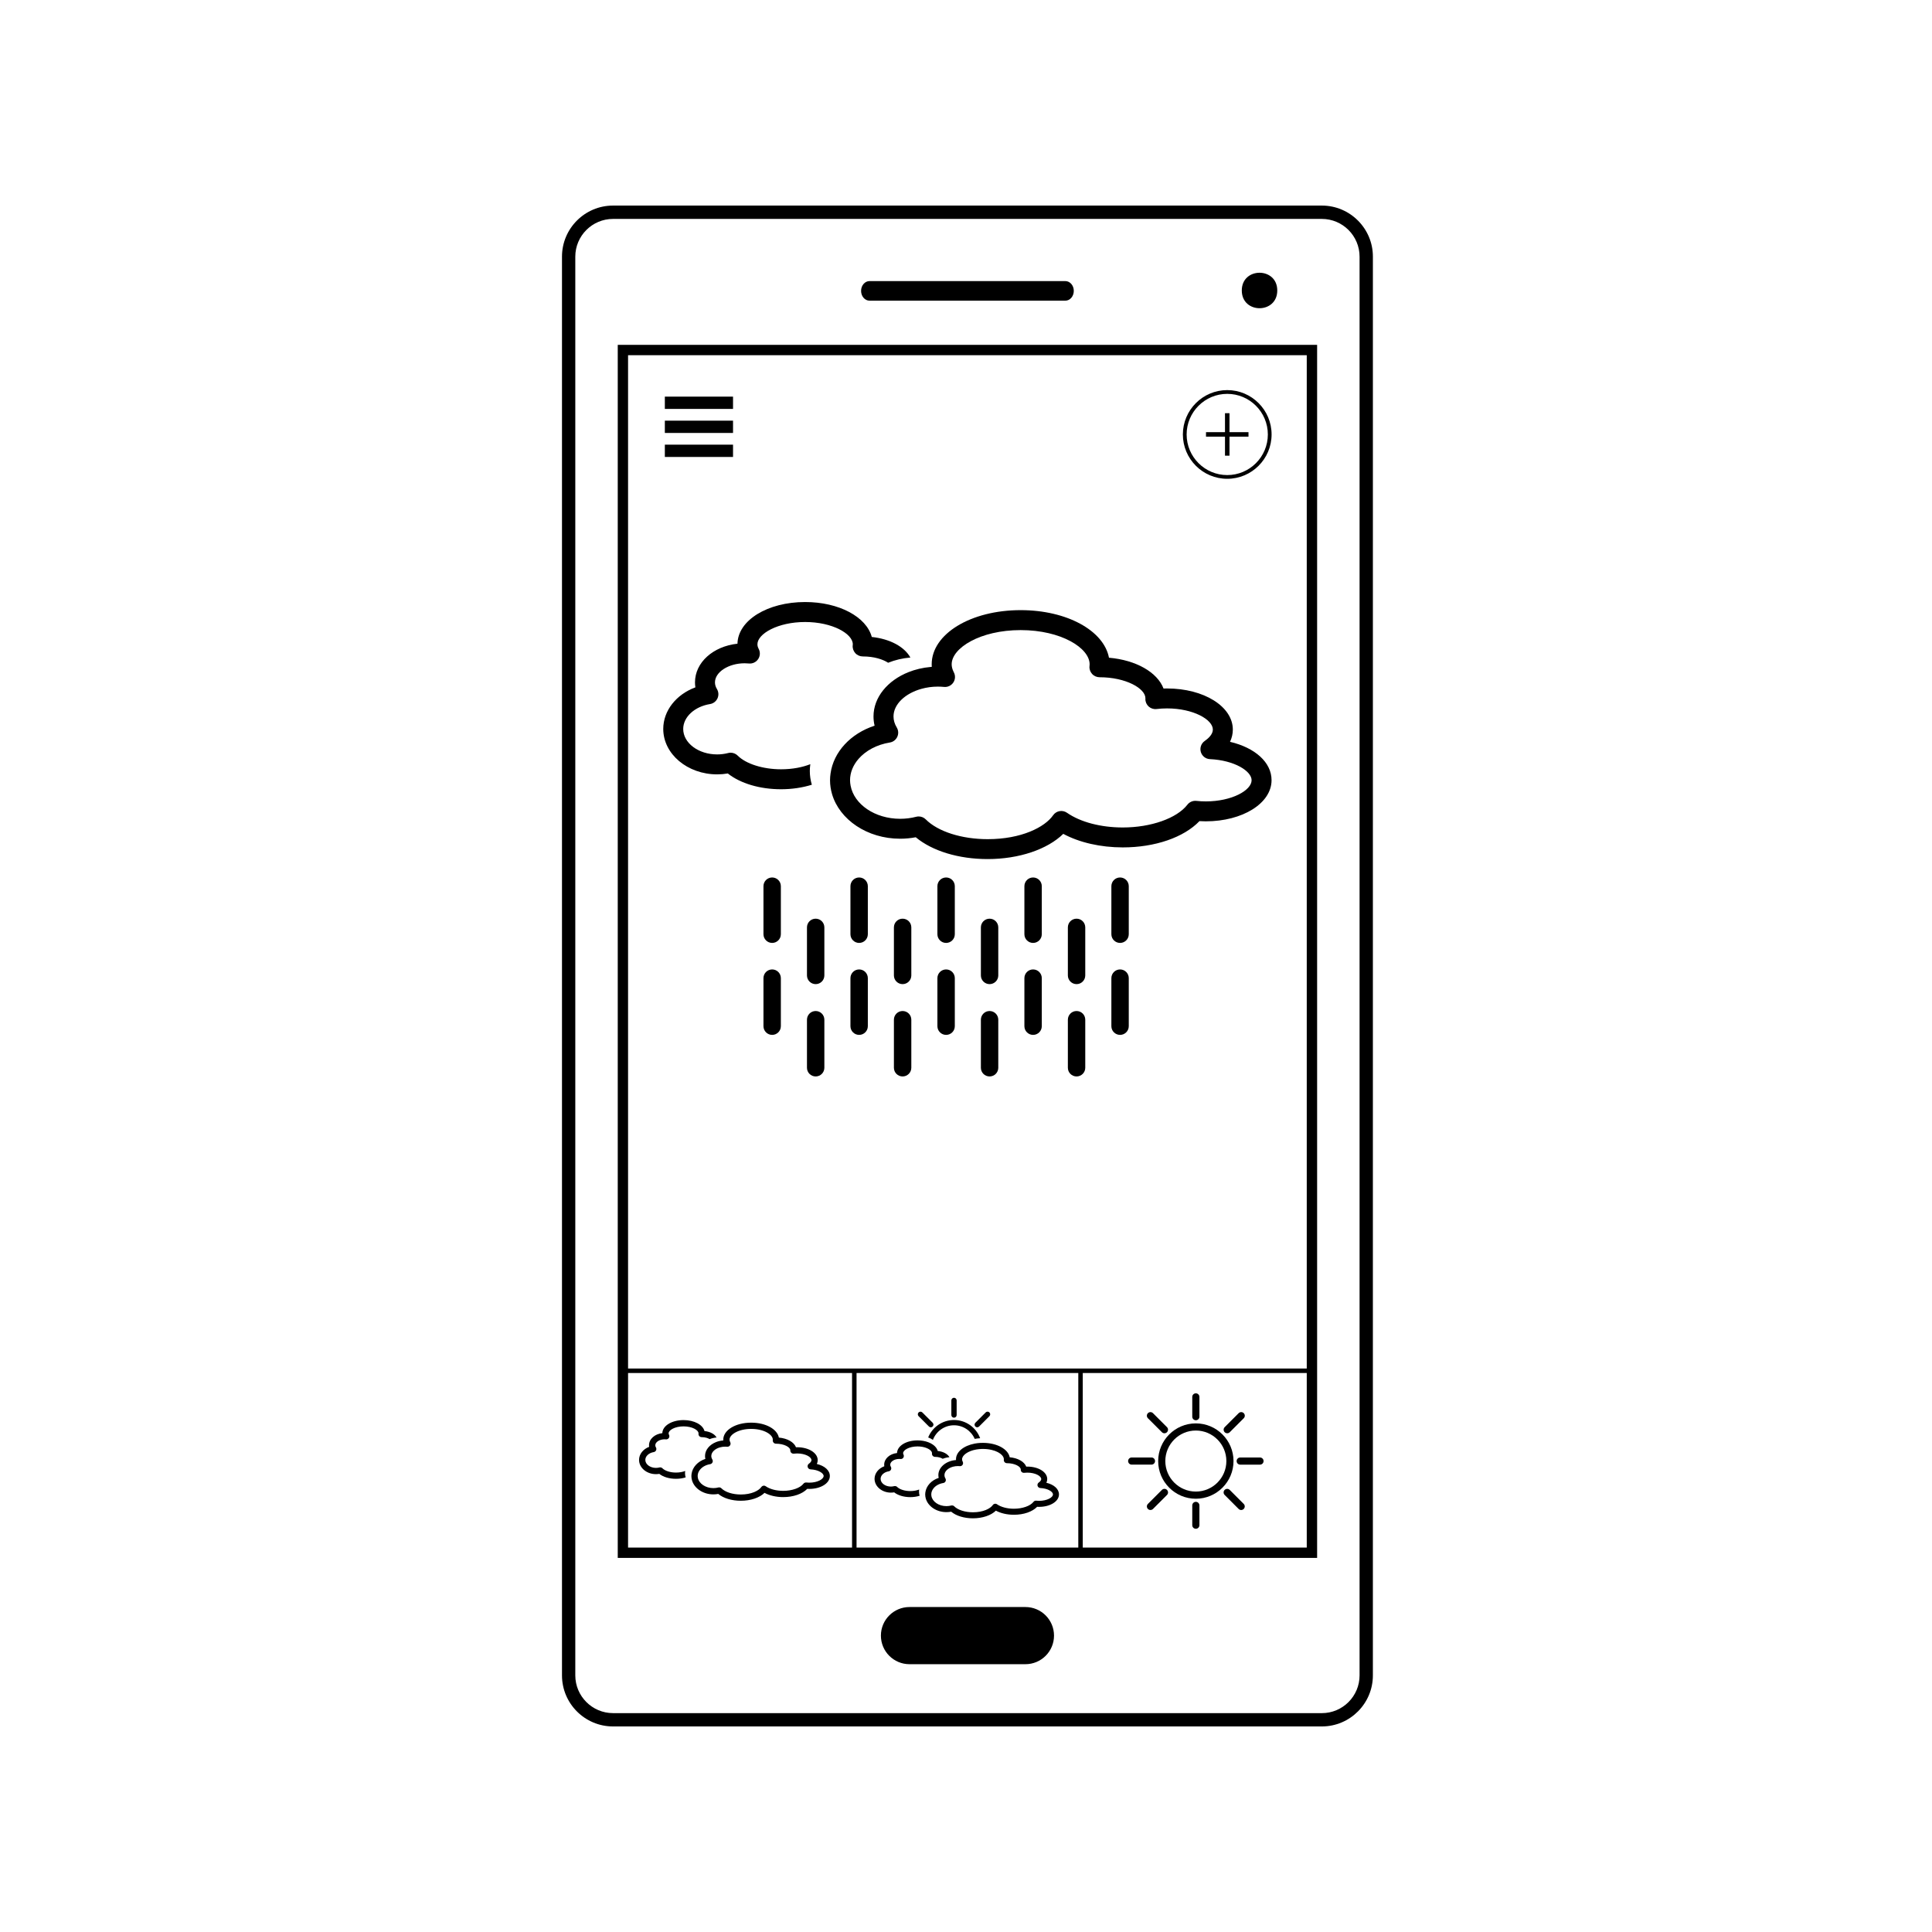 <?xml version="1.0" encoding="UTF-8"?>
<!-- Uploaded to: SVG Repo, www.svgrepo.com, Generator: SVG Repo Mixer Tools -->
<svg fill="#000000" width="800px" height="800px" version="1.1" viewBox="144 144 512 512" xmlns="http://www.w3.org/2000/svg">
 <g>
  <path d="m469.97 340.59c0.488-1.035 0.742-2.121 0.742-3.238 0-6.113-7.656-10.902-17.43-10.902-0.309 0-0.621 0.004-0.934 0.016-1.645-4.309-7.277-7.543-14.457-8.164-1.375-7.195-11.16-12.609-23.41-12.609-13.215 0-23.574 6.309-23.574 14.355 0 0.227 0.008 0.453 0.023 0.676-0.102 0.008-0.203 0.02-0.305 0.027-2.102 0.184-4.09 0.664-5.894 1.383-5.484 2.199-9.242 6.633-9.242 11.734 0 0.828 0.098 1.648 0.289 2.445-6.359 2.074-10.895 6.969-11.676 12.695-0.082 0.578-0.133 1.16-0.133 1.754 0 1.273 0.191 2.508 0.535 3.691 1.992 6.773 9.324 11.816 18.043 11.816 1.395 0 2.781-0.129 4.137-0.387 4.375 3.641 11.355 5.781 19.051 5.781 8.312 0 15.84-2.566 20.043-6.684 4.269 2.301 9.875 3.59 15.766 3.59 8.559 0 16.168-2.637 20.324-6.961 0.559 0.031 1.121 0.051 1.676 0.051 9.773 0 17.43-4.789 17.43-10.902 0.012-4.731-4.398-8.621-11.004-10.168zm-6.414 15.789c-0.832 0-1.676-0.047-2.512-0.137-0.914-0.094-1.812 0.285-2.371 1.012-2.797 3.609-9.672 6.035-17.117 6.035-5.836 0-11.23-1.422-14.793-3.898-1.203-0.836-2.848-0.535-3.68 0.664-2.191 3.152-8.402 6.332-17.332 6.332-6.902 0-13.195-2.008-16.414-5.242-0.504-0.504-1.18-0.777-1.875-0.777-0.223 0-0.445 0.027-0.664 0.086-1.371 0.355-2.797 0.535-4.234 0.535-6.691 0-12.227-3.824-13.145-8.777-0.086-0.473-0.148-0.949-0.148-1.441 0-2.074 0.832-4.035 2.266-5.676 1.883-2.156 4.809-3.758 8.277-4.324 0.867-0.141 1.609-0.703 1.977-1.504 0.367-0.797 0.316-1.727-0.141-2.481-0.57-0.938-0.859-1.918-0.859-2.914 0-3.266 3.121-6.137 7.418-7.328 1.352-0.375 2.812-0.586 4.336-0.586 0.527 0 1.078 0.027 1.641 0.082 0.965 0.098 1.91-0.352 2.453-1.164 0.543-0.809 0.594-1.852 0.133-2.715-0.039-0.074-0.066-0.145-0.102-0.219-0.305-0.633-0.465-1.27-0.465-1.895 0-4.289 7.508-9.066 18.281-9.066 10.773 0 18.281 4.777 18.281 9.066 0 0.129-0.008 0.281-0.031 0.477-0.09 0.75 0.172 1.504 0.672 2.066 0.504 0.566 1.25 0.887 2.004 0.887 6.945 0 12.137 2.961 12.137 5.57l-0.008 0.141c-0.023 0.77 0.289 1.512 0.855 2.035 0.57 0.52 1.336 0.766 2.102 0.676 0.914-0.109 1.852-0.164 2.785-0.164 6.945 0 12.137 2.961 12.137 5.609 0 1.336-1.348 2.461-2.148 3.016-0.934 0.645-1.355 1.812-1.043 2.906s1.285 1.863 2.422 1.914c6.508 0.297 11.039 3.18 11.039 5.582 0.008 2.656-5.184 5.617-12.133 5.617z"/>
  <path d="m358.61 348.27c0-0.594 0.055-1.176 0.133-1.754-2.047 0.805-4.676 1.352-7.758 1.352-4.785 0-9.293-1.422-11.48-3.617-0.504-0.504-1.18-0.777-1.875-0.777-0.223 0-0.445 0.027-0.668 0.086-0.938 0.242-1.914 0.367-2.91 0.367-4.961 0-8.992-3.027-8.992-6.746 0-3.152 2.984-5.926 7.102-6.598 0.867-0.141 1.609-0.703 1.977-1.504 0.367-0.797 0.316-1.727-0.141-2.481-0.348-0.57-0.523-1.164-0.523-1.758 0-2.746 3.602-5.066 7.871-5.066 0.363 0 0.742 0.02 1.125 0.055 0.965 0.098 1.91-0.352 2.453-1.164s0.594-1.852 0.133-2.715c-0.223-0.418-0.328-0.812-0.328-1.207 0-2.789 5.402-5.906 12.637-5.906 7.231 0 12.637 3.117 12.637 5.906 0 0.09-0.012 0.176-0.02 0.266-0.086 0.75 0.168 1.504 0.668 2.066s1.242 0.887 1.996 0.887c3.027 0 5.344 0.785 6.719 1.672 1.801-0.723 3.793-1.203 5.898-1.383-1.594-2.863-5.387-4.93-10.23-5.449-1.43-5.32-8.68-9.258-17.668-9.258-9.969 0-17.793 4.836-17.926 11.039-6.445 0.703-11.258 4.957-11.258 10.254 0 0.445 0.035 0.883 0.105 1.316-5.078 1.887-8.516 6.176-8.516 11.023 0 6.637 6.406 12.039 14.285 12.039 0.953 0 1.895-0.082 2.824-0.238 3.336 2.637 8.473 4.18 14.105 4.18 2.91 0 5.691-0.426 8.164-1.195-0.352-1.18-0.539-2.418-0.539-3.691z"/>
  <path d="m348.63 376.54c-1.273 0-2.305 1.031-2.305 2.305v12.734c0 1.273 1.031 2.305 2.305 2.305 1.273 0 2.305-1.031 2.305-2.305v-12.734c0-1.273-1.031-2.305-2.305-2.305z"/>
  <path d="m371.68 376.54c-1.273 0-2.305 1.031-2.305 2.305v12.734c0 1.273 1.031 2.305 2.305 2.305 1.273 0 2.305-1.031 2.305-2.305v-12.734c0-1.273-1.031-2.305-2.305-2.305z"/>
  <path d="m394.73 376.54c-1.273 0-2.309 1.031-2.309 2.305v12.734c0 1.273 1.031 2.305 2.309 2.305 1.273 0 2.305-1.031 2.305-2.305v-12.734c0-1.273-1.031-2.305-2.305-2.305z"/>
  <path d="m417.78 376.54c-1.273 0-2.305 1.031-2.305 2.305v12.734c0 1.273 1.031 2.305 2.305 2.305s2.305-1.031 2.305-2.305v-12.734c0-1.273-1.031-2.305-2.305-2.305z"/>
  <path d="m440.83 376.54c-1.273 0-2.305 1.031-2.305 2.305v12.734c0 1.273 1.031 2.305 2.305 2.305 1.273 0 2.305-1.031 2.305-2.305v-12.734c0-1.273-1.031-2.305-2.305-2.305z"/>
  <path d="m348.63 400.91c-1.273 0-2.305 1.031-2.305 2.305v12.734c0 1.273 1.031 2.305 2.305 2.305 1.273 0 2.305-1.031 2.305-2.305v-12.734c0-1.273-1.031-2.305-2.305-2.305z"/>
  <path d="m360.16 387.46c-1.273 0-2.305 1.031-2.305 2.305v12.734c0 1.273 1.031 2.305 2.305 2.305s2.305-1.031 2.305-2.305v-12.734c0-1.273-1.035-2.305-2.305-2.305z"/>
  <path d="m371.68 400.91c-1.273 0-2.305 1.031-2.305 2.305v12.734c0 1.273 1.031 2.305 2.305 2.305 1.273 0 2.305-1.031 2.305-2.305v-12.734c0-1.273-1.031-2.305-2.305-2.305z"/>
  <path d="m383.2 387.46c-1.273 0-2.305 1.031-2.305 2.305v12.734c0 1.273 1.031 2.305 2.305 2.305s2.309-1.031 2.309-2.305v-12.734c0-1.273-1.031-2.305-2.309-2.305z"/>
  <path d="m394.73 400.91c-1.273 0-2.309 1.031-2.309 2.305v12.734c0 1.273 1.031 2.305 2.309 2.305 1.273 0 2.305-1.031 2.305-2.305v-12.734c0-1.273-1.031-2.305-2.305-2.305z"/>
  <path d="m406.25 387.46c-1.273 0-2.305 1.031-2.305 2.305v12.734c0 1.273 1.031 2.305 2.305 2.305 1.273 0 2.305-1.031 2.305-2.305v-12.734c0-1.273-1.031-2.305-2.305-2.305z"/>
  <path d="m417.78 400.91c-1.273 0-2.305 1.031-2.305 2.305v12.734c0 1.273 1.031 2.305 2.305 2.305s2.305-1.031 2.305-2.305v-12.734c0-1.273-1.031-2.305-2.305-2.305z"/>
  <path d="m429.3 387.46c-1.273 0-2.305 1.031-2.305 2.305v12.734c0 1.273 1.031 2.305 2.305 2.305 1.273 0 2.305-1.031 2.305-2.305v-12.734c0-1.273-1.027-2.305-2.305-2.305z"/>
  <path d="m360.16 411.93c-1.273 0-2.305 1.031-2.305 2.305v12.734c0 1.273 1.031 2.301 2.305 2.301s2.305-1.031 2.305-2.301v-12.734c0-1.277-1.035-2.305-2.305-2.305z"/>
  <path d="m383.2 411.93c-1.273 0-2.305 1.031-2.305 2.305v12.734c0 1.273 1.031 2.301 2.305 2.301s2.309-1.031 2.309-2.301v-12.734c0-1.277-1.031-2.305-2.309-2.305z"/>
  <path d="m406.25 411.93c-1.273 0-2.305 1.031-2.305 2.305v12.734c0 1.273 1.031 2.301 2.305 2.301 1.273 0 2.305-1.031 2.305-2.301v-12.734c0-1.277-1.031-2.305-2.305-2.305z"/>
  <path d="m429.3 411.93c-1.273 0-2.305 1.031-2.305 2.305v12.734c0 1.273 1.031 2.301 2.305 2.301 1.273 0 2.305-1.031 2.305-2.301v-12.734c0-1.277-1.027-2.305-2.305-2.305z"/>
  <path d="m440.83 400.91c-1.273 0-2.305 1.031-2.305 2.305v12.734c0 1.273 1.031 2.305 2.305 2.305 1.273 0 2.305-1.031 2.305-2.305v-12.734c0-1.273-1.031-2.305-2.305-2.305z"/>
  <path d="m469.23 247.38c-6.484 0-11.758 5.273-11.758 11.754 0 6.484 5.273 11.754 11.758 11.754s11.754-5.273 11.754-11.754c0-6.481-5.269-11.754-11.754-11.754zm0 22.52c-5.938 0-10.762-4.828-10.762-10.762 0-5.934 4.828-10.762 10.762-10.762s10.762 4.828 10.762 10.762c0 5.934-4.828 10.762-10.762 10.762z"/>
  <path d="m469.83 253.5h-1.195v5.027h-5.031v1.199h5.031v5.031h1.195v-5.031h5.031v-1.199h-5.031z"/>
  <path d="m320.19 249.11h18.07v3.258h-18.07z"/>
  <path d="m320.19 255.48h18.07v3.258h-18.07z"/>
  <path d="m320.19 261.84h18.07v3.258h-18.07z"/>
  <path d="m494.3 198.48h-187.84c-7.461 0-13.527 6.066-13.527 13.527v375.99c0 7.457 6.066 13.527 13.527 13.527h187.84c7.461 0 13.527-6.074 13.527-13.527l0.004-375.99c0-7.461-6.066-13.527-13.527-13.527zm10 389.52c0 5.512-4.484 10-10 10l-187.84-0.004c-5.512 0-10-4.488-10-10v-375.98c0-5.516 4.488-10 10-10h187.84c5.516 0 10 4.484 10 10v375.99z"/>
  <path d="m415.75 569.88h-30.727c-4.18 0-7.574 3.391-7.574 7.574 0 4.184 3.391 7.574 7.574 7.574h30.727c4.184 0 7.574-3.391 7.574-7.574 0-4.184-3.391-7.574-7.574-7.574z"/>
  <path d="m374.43 223.68h51.902c1.234 0 2.234-1.164 2.234-2.594 0-1.434-1-2.594-2.234-2.594h-51.902c-1.23 0-2.234 1.16-2.234 2.594s1.004 2.594 2.234 2.594z"/>
  <path d="m482.49 220.98c0 6.269-9.402 6.269-9.402 0 0-6.266 9.402-6.266 9.402 0"/>
  <path d="m307.71 556.86h185.34v-321.47h-185.34zm122.05-2.738h-58.766v-46.262h58.766zm60.543 0h-59.359v-46.262h59.359zm-179.86-315.99h179.86v268.54h-179.86zm0 269.73h59.359v46.262h-59.359z"/>
  <path d="m460.91 541.18c5.504 0 9.984-4.481 9.984-9.984 0-5.504-4.477-9.984-9.984-9.984-5.508 0-9.984 4.481-9.984 9.984 0 5.504 4.477 9.984 9.984 9.984zm0-18.074c4.461 0 8.09 3.629 8.09 8.09 0 4.457-3.625 8.086-8.09 8.086-4.461 0-8.09-3.625-8.09-8.086 0-4.457 3.629-8.09 8.09-8.09z"/>
  <path d="m460.91 520.38c0.523 0 0.949-0.422 0.949-0.945v-5.242c0-0.523-0.422-0.949-0.949-0.949-0.523 0-0.949 0.422-0.949 0.949v5.242c0 0.523 0.422 0.945 0.949 0.945z"/>
  <path d="m451.92 523.55c0.184 0.188 0.426 0.281 0.668 0.281 0.246 0 0.488-0.094 0.672-0.281 0.371-0.371 0.371-0.969 0-1.34l-3.707-3.707c-0.371-0.371-0.973-0.371-1.344 0-0.371 0.371-0.371 0.973 0 1.344z"/>
  <path d="m443.91 532.14h5.242c0.523 0 0.949-0.422 0.949-0.945 0-0.523-0.426-0.949-0.949-0.949h-5.242c-0.523 0-0.949 0.422-0.949 0.949 0 0.523 0.426 0.945 0.949 0.945z"/>
  <path d="m451.92 538.84-3.707 3.707c-0.371 0.371-0.371 0.969 0 1.34 0.184 0.188 0.426 0.277 0.672 0.277 0.242 0 0.484-0.09 0.672-0.277l3.707-3.707c0.371-0.371 0.371-0.969 0-1.34-0.375-0.371-0.973-0.371-1.344 0z"/>
  <path d="m460.91 542c-0.523 0-0.949 0.426-0.949 0.953v5.242c0 0.523 0.426 0.945 0.949 0.945 0.523 0 0.949-0.422 0.949-0.945v-5.242c-0.004-0.527-0.426-0.953-0.949-0.953z"/>
  <path d="m469.89 538.84c-0.371-0.371-0.973-0.371-1.344 0-0.371 0.371-0.371 0.969 0 1.34l3.707 3.707c0.184 0.188 0.43 0.281 0.668 0.281 0.246 0 0.488-0.094 0.672-0.281 0.371-0.371 0.371-0.969 0-1.34z"/>
  <path d="m471.72 531.2c0 0.523 0.426 0.945 0.949 0.945h5.242c0.523 0 0.949-0.422 0.949-0.945 0-0.523-0.426-0.949-0.949-0.949h-5.242c-0.523 0-0.949 0.426-0.949 0.949z"/>
  <path d="m469.23 523.83c0.242 0 0.484-0.094 0.668-0.277l3.707-3.707c0.371-0.371 0.371-0.973 0-1.344-0.371-0.371-0.973-0.371-1.344 0l-3.707 3.707c-0.371 0.371-0.371 0.973 0 1.344 0.188 0.184 0.43 0.277 0.676 0.277z"/>
  <path d="m360.47 531.97c0.152-0.324 0.23-0.668 0.23-1.016 0-1.918-2.398-3.422-5.465-3.422-0.098 0-0.195 0.004-0.293 0.004-0.52-1.348-2.285-2.363-4.535-2.559-0.43-2.258-3.5-3.957-7.34-3.957-4.144 0-7.394 1.98-7.394 4.504 0 0.074 0.004 0.141 0.008 0.211-0.031 0.004-0.066 0.008-0.098 0.008-0.66 0.059-1.281 0.207-1.848 0.434-1.719 0.691-2.898 2.082-2.898 3.68 0 0.262 0.031 0.52 0.09 0.77-1.996 0.652-3.414 2.184-3.66 3.981-0.023 0.184-0.043 0.367-0.043 0.551 0 0.402 0.059 0.785 0.168 1.16 0.621 2.125 2.922 3.707 5.656 3.707 0.438 0 0.871-0.039 1.297-0.121 1.371 1.141 3.562 1.812 5.977 1.812 2.606 0 4.969-0.805 6.285-2.094 1.34 0.719 3.098 1.125 4.945 1.125 2.684 0 5.07-0.828 6.375-2.184 0.176 0.008 0.352 0.016 0.523 0.016 3.062 0 5.465-1.5 5.465-3.418 0.008-1.484-1.375-2.707-3.445-3.191zm-2.012 4.953c-0.258 0-0.523-0.016-0.789-0.043-0.285-0.027-0.566 0.09-0.742 0.316-0.875 1.133-3.035 1.895-5.367 1.895-1.832 0-3.523-0.445-4.641-1.223-0.375-0.262-0.895-0.168-1.156 0.207-0.688 0.988-2.637 1.984-5.438 1.984-2.164 0-4.137-0.629-5.148-1.645-0.156-0.156-0.371-0.242-0.586-0.242-0.07 0-0.137 0.008-0.207 0.023-0.43 0.113-0.875 0.168-1.328 0.168-2.098 0-3.836-1.203-4.121-2.754-0.027-0.148-0.047-0.297-0.047-0.453 0-0.652 0.258-1.266 0.711-1.781 0.59-0.676 1.508-1.18 2.598-1.355 0.27-0.043 0.504-0.219 0.621-0.473 0.117-0.25 0.098-0.543-0.047-0.777-0.176-0.293-0.27-0.598-0.27-0.914 0-1.023 0.98-1.926 2.324-2.297 0.422-0.117 0.883-0.184 1.359-0.184 0.164 0 0.336 0.008 0.516 0.023 0.305 0.031 0.598-0.113 0.77-0.367 0.168-0.254 0.184-0.582 0.043-0.852-0.012-0.023-0.02-0.047-0.031-0.07-0.098-0.195-0.148-0.395-0.148-0.594 0-1.344 2.359-2.844 5.734-2.844 3.379 0 5.734 1.5 5.734 2.844 0 0.043-0.004 0.086-0.008 0.148-0.027 0.234 0.055 0.473 0.215 0.652 0.156 0.176 0.391 0.277 0.625 0.277 2.18 0 3.809 0.93 3.809 1.746l-0.004 0.043c-0.008 0.242 0.094 0.473 0.27 0.637 0.176 0.164 0.418 0.242 0.656 0.215 0.285-0.035 0.582-0.055 0.871-0.055 2.18 0 3.809 0.93 3.809 1.762 0 0.418-0.422 0.77-0.672 0.945-0.293 0.203-0.422 0.57-0.324 0.914s0.402 0.582 0.758 0.598c2.043 0.094 3.465 0.996 3.465 1.754-0.004 0.84-1.633 1.77-3.812 1.77z"/>
  <path d="m325.58 533.82c-0.645 0.254-1.469 0.426-2.434 0.426-1.504 0-2.914-0.445-3.602-1.137-0.156-0.156-0.367-0.242-0.586-0.242-0.07 0-0.137 0.008-0.207 0.023-0.293 0.078-0.602 0.117-0.914 0.117-1.555 0-2.82-0.953-2.82-2.117 0-0.988 0.934-1.859 2.227-2.07 0.273-0.043 0.504-0.219 0.621-0.473 0.117-0.25 0.098-0.543-0.043-0.777-0.109-0.176-0.164-0.367-0.164-0.551 0-0.863 1.129-1.59 2.469-1.59 0.113 0 0.23 0.004 0.352 0.02 0.305 0.031 0.602-0.113 0.77-0.367 0.168-0.254 0.184-0.582 0.043-0.848-0.07-0.133-0.105-0.258-0.105-0.379 0-0.875 1.695-1.852 3.965-1.852 2.269 0 3.965 0.98 3.965 1.852 0 0.027-0.004 0.055-0.008 0.082-0.027 0.234 0.055 0.469 0.211 0.648 0.156 0.176 0.387 0.277 0.625 0.277 0.949 0 1.68 0.246 2.109 0.523 0.566-0.227 1.191-0.375 1.848-0.434-0.5-0.898-1.691-1.547-3.207-1.711-0.449-1.668-2.723-2.902-5.543-2.902-3.125 0-5.582 1.516-5.625 3.461-2.019 0.223-3.531 1.555-3.531 3.219 0 0.137 0.008 0.277 0.031 0.414-1.594 0.594-2.672 1.938-2.672 3.457 0 2.082 2.008 3.777 4.477 3.777 0.297 0 0.594-0.023 0.887-0.074 1.047 0.824 2.66 1.309 4.426 1.309 0.914 0 1.785-0.133 2.559-0.375-0.109-0.371-0.168-0.758-0.168-1.16 0.004-0.18 0.02-0.363 0.047-0.547z"/>
  <path d="m391.23 525.58c0.855-2.258 3.039-3.867 5.59-3.867 2.453 0 4.566 1.484 5.488 3.606 0.461-0.086 0.941-0.148 1.441-0.176-1.043-2.816-3.754-4.828-6.93-4.828-3.094 0-5.75 1.914-6.844 4.625 0.469 0.168 0.891 0.387 1.254 0.641z"/>
  <path d="m396.82 519.7c0.387 0 0.703-0.312 0.703-0.699v-3.875c0-0.387-0.316-0.703-0.703-0.703-0.387 0-0.703 0.316-0.703 0.703v3.875c0.004 0.387 0.316 0.699 0.703 0.699z"/>
  <path d="m390.18 522.04c0.137 0.137 0.316 0.207 0.496 0.207 0.176 0 0.359-0.07 0.496-0.207 0.273-0.273 0.273-0.719 0-0.992l-2.742-2.738c-0.273-0.273-0.719-0.273-0.992 0-0.273 0.273-0.273 0.719 0 0.992z"/>
  <path d="m402.97 522.25c0.18 0 0.359-0.07 0.496-0.207l2.742-2.742c0.273-0.273 0.273-0.719 0-0.992-0.273-0.273-0.719-0.273-0.992 0l-2.742 2.742c-0.273 0.273-0.273 0.719 0 0.992 0.137 0.137 0.32 0.207 0.496 0.207z"/>
  <path d="m403.75 526.39c-0.5 0.031-0.98 0.086-1.441 0.176-2.906 0.551-4.961 2.18-4.961 4.152 0 0.07 0.004 0.137 0.008 0.207-0.031 0.004-0.062 0.004-0.094 0.008-0.637 0.055-1.242 0.203-1.785 0.422-1.141 0.457-2.035 1.234-2.484 2.176-0.207 0.43-0.316 0.895-0.316 1.383 0 0.047 0.008 0.094 0.008 0.141 0.008 0.203 0.031 0.402 0.082 0.598-1.93 0.625-3.301 2.113-3.539 3.848-0.023 0.176-0.043 0.352-0.043 0.531 0 0.387 0.059 0.762 0.164 1.121 0.605 2.051 2.824 3.578 5.469 3.578 0.422 0 0.844-0.039 1.254-0.117 1.324 1.105 3.441 1.754 5.773 1.754 2.519 0 4.801-0.777 6.074-2.027 1.297 0.695 2.992 1.086 4.777 1.086 2.594 0 4.898-0.797 6.156-2.109 0.172 0.008 0.34 0.016 0.508 0.016 2.961 0 5.281-1.449 5.281-3.301 0-1.438-1.336-2.613-3.34-3.086 0.148-0.316 0.227-0.645 0.227-0.98 0-1.852-2.32-3.305-5.285-3.305-0.094 0-0.188 0.004-0.281 0.004-0.5-1.305-2.203-2.285-4.379-2.473-0.418-2.18-3.383-3.82-7.094-3.82-0.246-0.004-0.496 0.004-0.738 0.02zm5.777 3.238c0.328 0.352 0.508 0.727 0.508 1.09 0 0.039-0.004 0.086-0.012 0.145-0.023 0.227 0.055 0.457 0.207 0.625 0.152 0.172 0.375 0.27 0.605 0.27 2.106 0 3.68 0.895 3.68 1.688v0.043c-0.008 0.234 0.086 0.461 0.258 0.617 0.172 0.156 0.406 0.23 0.637 0.203 0.277-0.031 0.559-0.047 0.844-0.047 2.106 0 3.68 0.898 3.68 1.703 0 0.402-0.406 0.746-0.652 0.914-0.281 0.195-0.41 0.551-0.316 0.883s0.391 0.566 0.734 0.582c1.973 0.09 3.348 0.965 3.348 1.691 0 0.805-1.574 1.703-3.68 1.703-0.254 0-0.508-0.016-0.762-0.043-0.277-0.027-0.547 0.086-0.719 0.309-0.848 1.094-2.934 1.824-5.188 1.824-1.77 0-3.402-0.43-4.484-1.18-0.363-0.254-0.863-0.164-1.113 0.203-0.664 0.953-2.547 1.918-5.254 1.918-2.094 0-4-0.609-4.973-1.586-0.152-0.156-0.359-0.234-0.57-0.234-0.066 0-0.133 0.008-0.203 0.023-0.418 0.105-0.848 0.164-1.285 0.164-2.027 0-3.707-1.16-3.981-2.66-0.023-0.145-0.043-0.289-0.043-0.438 0-0.629 0.254-1.223 0.684-1.719 0.57-0.656 1.457-1.137 2.512-1.309 0.262-0.043 0.484-0.215 0.598-0.457 0.082-0.176 0.094-0.371 0.043-0.555-0.02-0.066-0.047-0.133-0.082-0.195-0.172-0.285-0.258-0.582-0.258-0.883 0-0.176 0.031-0.352 0.086-0.52 0.262-0.77 1.09-1.41 2.16-1.703 0.41-0.113 0.852-0.176 1.312-0.176 0.16 0 0.324 0.008 0.496 0.023 0.293 0.031 0.582-0.105 0.746-0.352 0.164-0.246 0.176-0.562 0.039-0.824-0.012-0.02-0.02-0.043-0.031-0.066-0.094-0.191-0.141-0.383-0.141-0.574 0-1.055 1.492-2.199 3.793-2.602 0.438-0.074 0.906-0.125 1.395-0.141 0.117-0.004 0.234-0.004 0.352-0.004 0.855 0 1.641 0.098 2.336 0.27 1.215 0.285 2.156 0.797 2.695 1.375z"/>
  <path d="m380.11 539.56c0.285 0 0.574-0.023 0.855-0.07 1.008 0.797 2.566 1.266 4.273 1.266 0.883 0 1.723-0.129 2.473-0.363-0.105-0.363-0.164-0.734-0.164-1.121 0-0.176 0.016-0.355 0.039-0.531-0.621 0.242-1.418 0.41-2.352 0.41-1.453 0-2.816-0.43-3.481-1.098-0.152-0.152-0.359-0.234-0.57-0.234-0.066 0-0.133 0.008-0.203 0.023-0.285 0.074-0.582 0.113-0.883 0.113-1.504 0-2.727-0.914-2.727-2.043 0-0.957 0.906-1.797 2.152-2 0.266-0.043 0.488-0.215 0.598-0.457 0.113-0.242 0.094-0.523-0.043-0.75-0.105-0.172-0.156-0.355-0.156-0.535 0-0.832 1.094-1.535 2.387-1.535 0.109 0 0.223 0.004 0.34 0.016 0.293 0.031 0.582-0.105 0.742-0.352 0.164-0.246 0.18-0.562 0.043-0.824-0.066-0.125-0.098-0.246-0.098-0.367 0-0.844 1.641-1.789 3.828-1.789 0.906 0 1.719 0.164 2.359 0.414 0.621 0.242 1.082 0.57 1.309 0.91 0.105 0.156 0.156 0.309 0.156 0.465 0 0.027-0.004 0.055-0.004 0.082-0.027 0.23 0.051 0.457 0.203 0.625 0.152 0.172 0.375 0.27 0.605 0.27 0.914 0 1.621 0.238 2.035 0.508 0.547-0.219 1.152-0.363 1.785-0.418-0.48-0.867-1.633-1.496-3.098-1.652-0.176-0.652-0.637-1.23-1.305-1.691-0.363-0.254-0.781-0.473-1.254-0.645-0.812-0.297-1.766-0.469-2.797-0.469-3.023 0-5.394 1.465-5.434 3.348-1.953 0.215-3.41 1.504-3.41 3.106 0 0.133 0.012 0.27 0.031 0.402-1.539 0.57-2.582 1.871-2.582 3.34 0.016 2.012 1.957 3.648 4.344 3.648z"/>
 </g>
</svg>